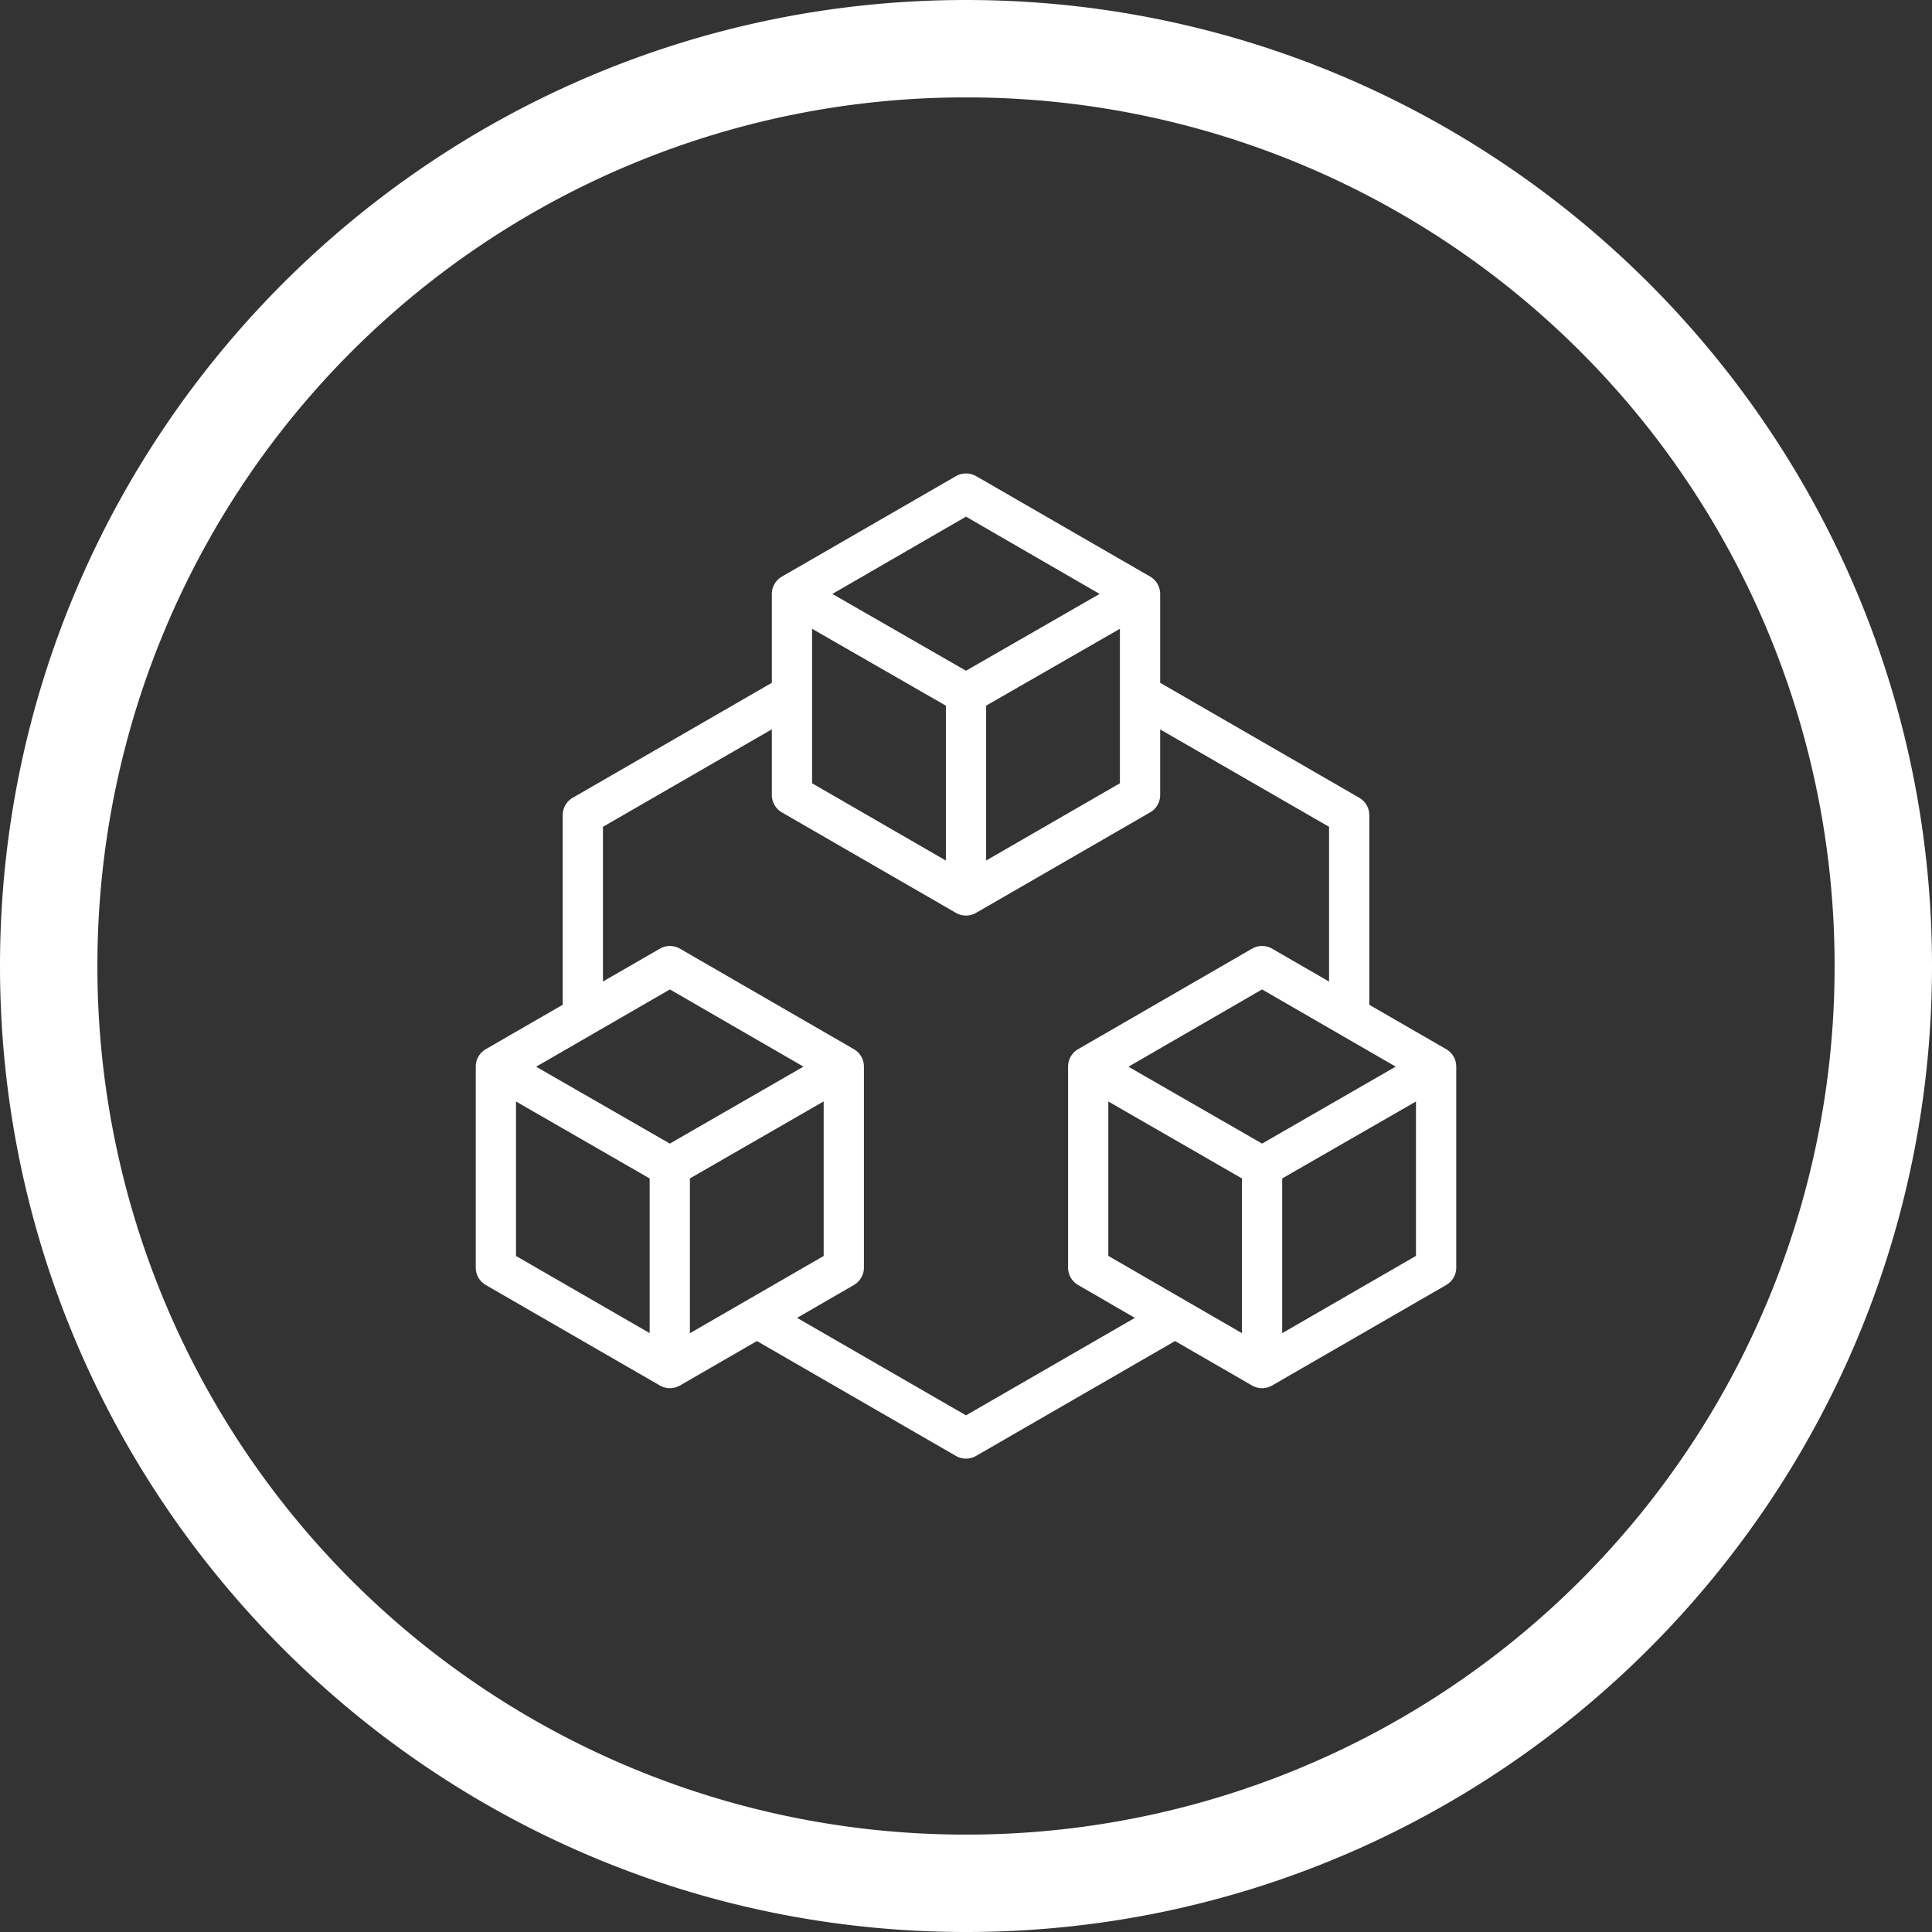 <svg role="img" viewBox="0 0 24 24" xmlns="http://www.w3.org/2000/svg" id="Trpc--Streamline-Simple-Icons" height="24" width="24">
  <rect x="0" y="0" width="24" height="24" fill="#333333" stroke="none"/>
  <desc>
    Trpc Streamline Icon: https://streamlinehq.com
  </desc>
  <title>tRPC</title>
  <path d="M24 12c0 6.62 -5.38 12 -12 12S0 18.62 0 12 5.38 0 12 0s12 5.38 12 12ZM1.21 12A10.78 10.78 0 0 0 12 22.79 10.78 10.78 0 0 0 22.79 12 10.78 10.78 0 0 0 12 1.21 10.78 10.78 0 0 0 1.21 12Zm10.915 -6.086 2.162 1.248a0.25 0.25 0 0 1 0.125 0.217v1.103l2.473 1.428a0.25 0.25 0 0 1 0.125 0.217v2.355l0.955 0.551a0.25 0.25 0 0 1 0.125 0.217v2.496a0.25 0.25 0 0 1 -0.125 0.217l-2.162 1.248a0.25 0.25 0 0 1 -0.25 0l-0.956 -0.552 -2.472 1.427a0.25 0.25 0 0 1 -0.25 0l-2.472 -1.427 -0.956 0.552a0.25 0.25 0 0 1 -0.25 0l-2.162 -1.248a0.25 0.25 0 0 1 -0.125 -0.217V13.25a0.25 0.25 0 0 1 0.125 -0.217l0.955 -0.551v-2.355a0.25 0.25 0 0 1 0.125 -0.217l2.473 -1.428V7.38a0.25 0.25 0 0 1 0.125 -0.217l2.162 -1.248a0.25 0.25 0 0 1 0.25 0Zm1.268 10.049a0.25 0.25 0 0 1 -0.125 -0.217V13.25a0.25 0.25 0 0 1 0.125 -0.217l2.16 -1.248a0.25 0.25 0 0 1 0.25 0l0.707 0.408v-1.922l-2.098 -1.21v0.814a0.25 0.25 0 0 1 -0.125 0.217l-2.162 1.248a0.25 0.25 0 0 1 -0.25 0l-2.162 -1.248a0.25 0.25 0 0 1 -0.125 -0.217V9.06L7.49 10.271v1.922l0.707 -0.408a0.25 0.25 0 0 1 0.25 0l2.16 1.248a0.25 0.25 0 0 1 0.125 0.217v2.496a0.25 0.25 0 0 1 -0.125 0.217l-0.705 0.408L12 17.582l2.098 -1.211ZM10.088 9.73l1.662 0.96V8.766l-1.662 -0.955Zm3.824 0V7.811l-1.662 0.955v1.924ZM12 6.418l-1.66 0.96 1.66 0.954 1.66 -0.954Zm-5.59 9.184 1.66 0.958v-1.921l-1.66 -0.956Zm3.822 0v-1.92l-1.662 0.957v1.923Zm-1.91 -3.311 -1.662 0.96 1.661 0.955 1.66 -0.956Zm5.446 3.31 1.66 0.96v-1.922l-1.66 -0.956Zm3.822 0v-1.918l-1.662 0.956v1.922Zm-1.912 -3.31 -1.66 0.96 1.66 0.955 1.66 -0.956Z" fill="#ffffff" stroke-width="1"></path>
</svg>